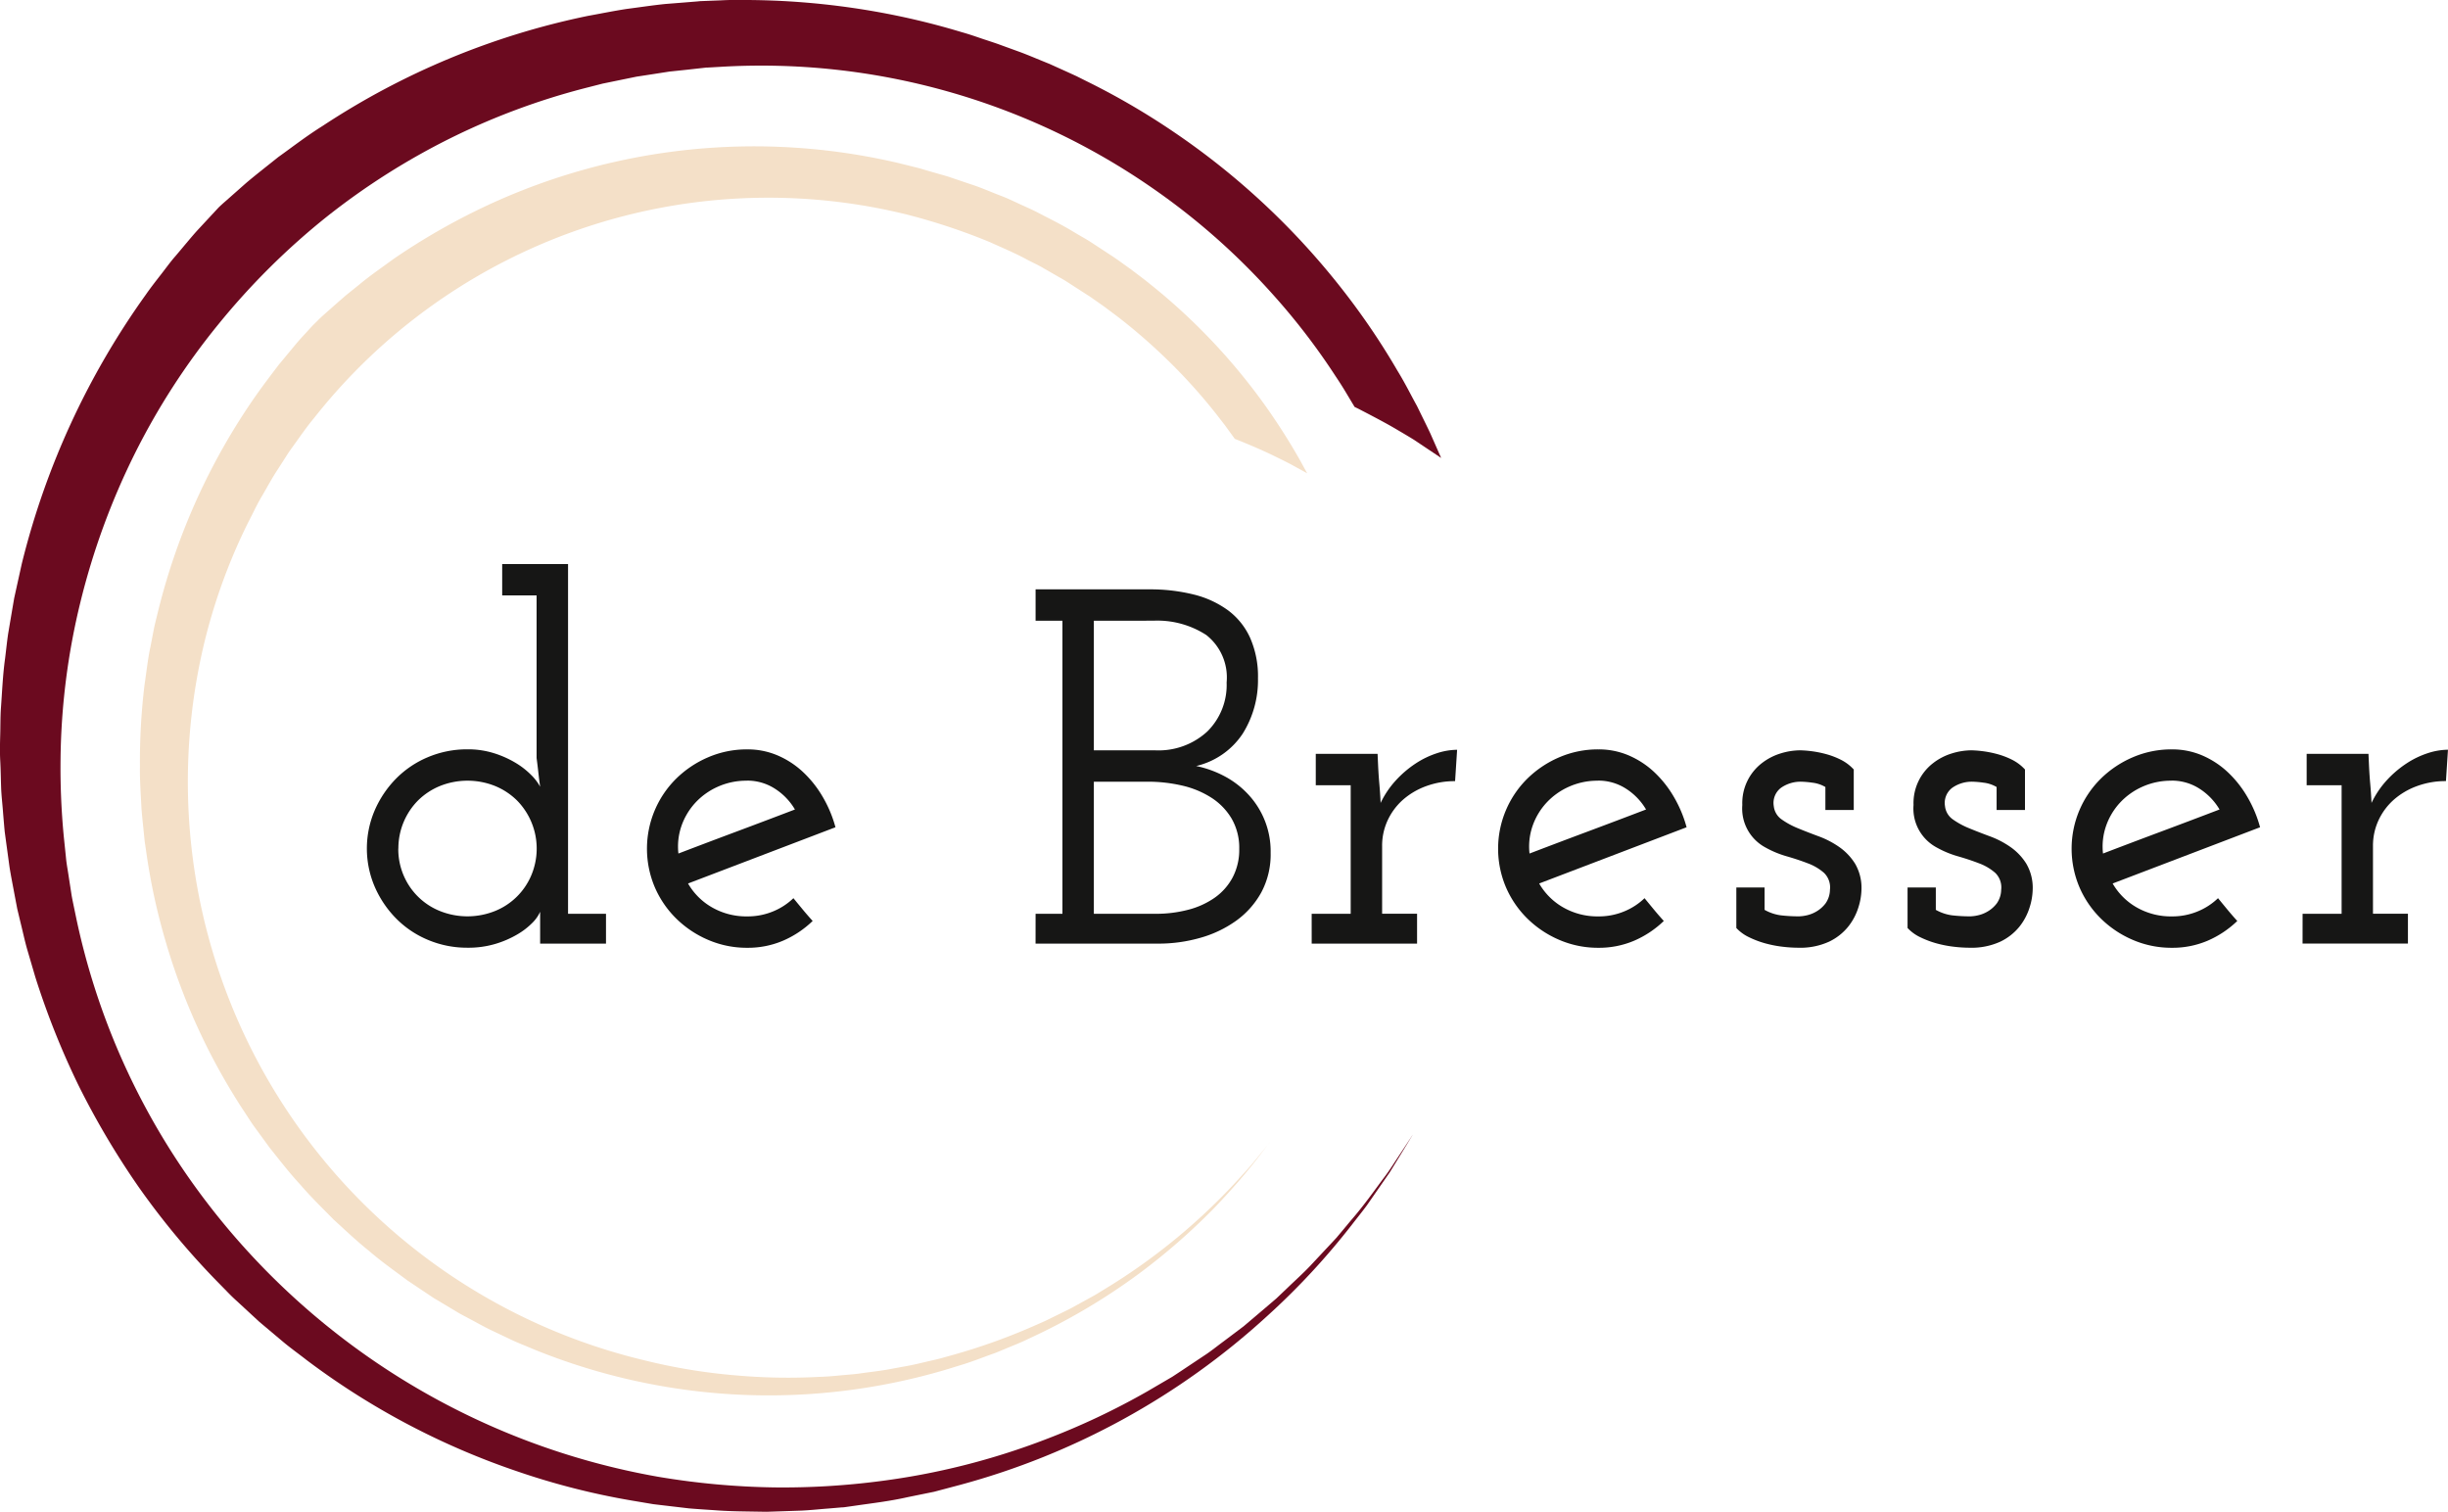 <svg xmlns="http://www.w3.org/2000/svg" xmlns:xlink="http://www.w3.org/1999/xlink" width="169.79" height="104.847" viewBox="0 0 169.79 104.847"><defs><clipPath id="clip-path"><rect id="Rectangle_518" data-name="Rectangle 518" width="169.79" height="104.847" fill="#161615"></rect></clipPath></defs><g id="Group_290" data-name="Group 290" clip-path="url(#clip-path)"><path id="Path_162" data-name="Path 162" d="M105.513,97.5l-.5.615c-.324.388-.764.961-1.358,1.593a42.318,42.318,0,0,1-9.731,8.047l-.528.323-.489.269-.794.437c-.438.247-.7.369-.7.369l-.5.245-.612.3c-.241.123-.525.256-.852.393a42.322,42.322,0,0,1-5.766,2.1l-.98.273c-.335.092-.685.162-1.04.247s-.718.17-1.091.247l-1.149.21c-.779.16-1.6.24-2.451.364-.426.052-.861.081-1.3.123s-.891.082-1.35.094a41.017,41.017,0,0,1-5.828-.1A39.923,39.923,0,0,1,62.13,112.6,41.258,41.258,0,0,1,31.654,62.7a39.865,39.865,0,0,1,2.986-8.163c.336-.637.637-1.305,1-1.906.361-.616.679-1.222,1.1-1.852l.6-.936.15-.234.136-.191.313-.436c.417-.581.825-1.167,1.282-1.714A40.128,40.128,0,0,1,80.318,33.132,43.015,43.015,0,0,1,86.1,35.05c.88.4,1.749.761,2.555,1.2.4.212.825.4,1.189.621l1.1.632c.351.187.746.459,1.113.691l1.038.67.967.68.91.681a40.235,40.235,0,0,1,3.092,2.652,38.445,38.445,0,0,1,3.829,4.209l.531.687.37.51.3.415s1.26.485,2.522,1.084c.613.3,1.252.608,1.717.874l.78.428-.185-.336c-.124-.218-.29-.544-.53-.948-.47-.817-1.172-1.96-2.1-3.279a42.092,42.092,0,0,0-8.134-8.6c-.419-.344-.859-.66-1.287-.991-.446-.313-.861-.629-1.329-.934l-1.308-.857c-.426-.286-.9-.536-1.335-.8-.881-.54-1.768-.961-2.6-1.4-.419-.209-.839-.388-1.238-.574s-.784-.372-1.168-.514c-.764-.293-1.452-.6-2.086-.8l-1.635-.554-1.447-.414-.486-.146-1.39-.347A43.871,43.871,0,0,0,51.237,32.51,45.718,45.718,0,0,0,44.776,36.2c-.882.644-1.712,1.214-2.393,1.787l-.973.782-.8.7c-.475.429-.865.752-1.1,1l-.376.369-.283.308c-.183.206-.47.5-.816.905l-1.255,1.512c-.466.617-1.009,1.32-1.582,2.133A44.745,44.745,0,0,0,28.435,60.57c-.1.413-.207.827-.3,1.25l-.248,1.287c-.186.862-.277,1.758-.414,2.66a44.3,44.3,0,0,0-.317,5.635c-.015.968.059,1.948.108,2.939.034.495.095.991.142,1.49q.038.374.076.751l.11.751a43.153,43.153,0,0,0,1.3,6.061,43.815,43.815,0,0,0,5.353,11.74c.308.456.592.929.921,1.373l.978,1.34c.691.865,1.368,1.746,2.125,2.562.724.845,1.524,1.621,2.3,2.413.823.751,1.629,1.521,2.5,2.213.843.728,1.756,1.368,2.645,2.032l1.383.926.345.231.121.079.086.051.172.1.685.411.685.41c.224.137.489.268.731.4.5.262.988.541,1.484.786l1.487.707c.495.235,1.008.429,1.509.644a43.323,43.323,0,0,0,12.382,3.039,43.177,43.177,0,0,0,11.865-.541,43.184,43.184,0,0,0,5.331-1.343c.853-.247,1.661-.58,2.468-.863.4-.156.787-.325,1.175-.484s.773-.315,1.142-.5a43.267,43.267,0,0,0,7.7-4.539,44.079,44.079,0,0,0,5.183-4.522c1.32-1.377,2.283-2.524,2.91-3.327l.953-1.239" transform="translate(-17.45 -18.261)" fill="#f4e0c8"></path><path id="Path_163" data-name="Path 163" d="M97.977,78.709l-.547.836L96.8,80.5c-.24.371-.511.79-.844,1.222-.652.871-1.378,1.913-2.273,2.937l-.662.795-.337.4-.362.39-1.476,1.577c-.5.524-1.041,1.006-1.551,1.5l-.766.729-.785.671-1.489,1.263-1.4,1.054c-.436.322-.822.633-1.187.879l-.948.631-.825.55-.583.384-1.757,1.027a50.1,50.1,0,0,1-6.965,3.29,49.508,49.508,0,0,1-11.556,2.924,52.215,52.215,0,0,1-7.3.434,52.889,52.889,0,0,1-8.058-.733A50.412,50.412,0,0,1,13.9,82.8,49.08,49.08,0,0,1,5.245,63.47c-.09-.443-.189-.887-.271-1.331l-.206-1.33c-.063-.449-.153-.874-.194-1.343l-.144-1.39A49.964,49.964,0,0,1,4.2,52.622a47.727,47.727,0,0,1,1.375-10.85A49.539,49.539,0,0,1,9.312,31.536a48.326,48.326,0,0,1,5.842-9.054,49.547,49.547,0,0,1,7.5-7.444,48.713,48.713,0,0,1,8.683-5.5A48.1,48.1,0,0,1,40.622,6.1l1.172-.3,1.178-.242,1.17-.24,1.145-.176,1.136-.177,1.223-.129L48.866,4.7l.152-.016c.083-.009-.027,0,.01,0l.072,0,.289-.016.577-.033a47.6,47.6,0,0,1,30.007,8.438,47.2,47.2,0,0,1,8.316,7.354,45.947,45.947,0,0,1,4.338,5.653c.459.682.777,1.225.994,1.59l.331.551.264.128.682.354c.568.3,1.338.7,2.071,1.139.373.219.751.442,1.106.662l.952.636.929.621-.744-1.687c-.249-.533-.571-1.176-.932-1.917-.4-.718-.807-1.553-1.337-2.417a49.652,49.652,0,0,0-3.892-5.733A51.446,51.446,0,0,0,81.4,9.146,50.359,50.359,0,0,0,75.34,5.62l-.675-.338-.656-.3-1.215-.549c-.776-.313-1.449-.6-2.011-.811l-1.313-.477c-.3-.111-.466-.166-.466-.166l-.6-.2c-.4-.124-.967-.343-1.714-.553A51.674,51.674,0,0,0,60.415.75,52.849,52.849,0,0,0,51.292,0c-.421-.008-.845,0-1.271.023L48.73.073l-.163.006L48.358.1l-.313.025-.628.051-1.266.1c-.867.088-1.792.229-2.7.346-.9.138-1.776.319-2.669.479a52.684,52.684,0,0,0-18.4,7.629c-1.168.73-2.161,1.51-3.076,2.159-.873.7-1.647,1.3-2.259,1.823l-1.4,1.238c-.327.283-.49.446-.49.446L13.76,15.9c-.456.493-.975,1.14-1.606,1.88-.322.365-.627.791-.969,1.231s-.71.905-1.067,1.419A54.3,54.3,0,0,0,1.509,39.106q-.173.782-.349,1.579l-.176.8-.14.817q-.139.82-.28,1.656c-.082.559-.139,1.126-.21,1.7-.16,1.138-.205,2.307-.292,3.488-.039.591-.03,1.189-.046,1.789s-.033,1.205,0,1.814.041,1.221.061,1.837.1,1.233.142,1.855q.039.466.079.935l.028.3.03.222.06.444q.121.889.244,1.788c.1.627.233,1.287.352,1.933q.092.486.186.975l.227.947c.158.631.291,1.272.473,1.9l.558,1.9A55.416,55.416,0,0,0,5.44,75.263a56.262,56.262,0,0,0,4.193,7.082,53.281,53.281,0,0,0,5.323,6.421l.734.749c.242.252.491.5.751.731l1.542,1.424,1.607,1.352c.535.452,1.107.858,1.658,1.288a51.973,51.973,0,0,0,14.685,7.753,50.462,50.462,0,0,0,7.89,2.006l.991.167.495.083.5.06,1.979.233c.659.057,1.317.093,1.972.14s1.308.062,1.959.072l.974.016.485.007.484-.016,1.923-.065c.637-.029,1.269-.1,1.9-.147l.941-.08.059,0,.107-.012.113-.016.225-.032.451-.064c1.2-.173,2.37-.308,3.6-.588l1.808-.368,1.735-.46A51.311,51.311,0,0,0,87.9,91.263a49.61,49.61,0,0,0,5.872-6.334c.366-.474.724-.913,1.038-1.343l.853-1.23.733-1.059.561-.913,1.023-1.676" transform="translate(0 0)" fill="#6b0a1f"></path><path id="Path_164" data-name="Path 164" d="M83.232,134.865v-1.158a2.539,2.539,0,0,1-.545.772,4.957,4.957,0,0,1-1.054.807,6.892,6.892,0,0,1-1.511.65,6.529,6.529,0,0,1-1.915.263,6.988,6.988,0,0,1-2.758-.544,6.757,6.757,0,0,1-2.214-1.492,7.228,7.228,0,0,1-1.476-2.193,6.722,6.722,0,0,1,0-5.3,7.23,7.23,0,0,1,1.476-2.194,6.775,6.775,0,0,1,2.214-1.492,6.989,6.989,0,0,1,2.758-.544A5.975,5.975,0,0,1,80,122.7a6.865,6.865,0,0,1,1.511.667,5.432,5.432,0,0,1,1.107.86,3.518,3.518,0,0,1,.615.807q-.07-.489-.123-.977t-.123-1.013V111.767H80.6v-2.176h4.568v24.256H87.8v2.071H83.232Zm-9.838-5.546a4.631,4.631,0,0,0,.37,1.865,4.589,4.589,0,0,0,2.522,2.473,5.14,5.14,0,0,0,3.809,0,4.586,4.586,0,0,0,2.521-2.473,4.762,4.762,0,0,0-1-5.209,4.705,4.705,0,0,0-1.516-.994,5.145,5.145,0,0,0-3.809,0,4.694,4.694,0,0,0-1.516.994,4.721,4.721,0,0,0-1.375,3.344" transform="translate(-45.769 -70.472)" fill="#161615"></path><path id="Path_165" data-name="Path 165" d="M138.667,150.989l-10.225,3.9a4.487,4.487,0,0,0,1.669,1.66,4.777,4.777,0,0,0,2.442.622,4.6,4.6,0,0,0,1.774-.341,4.47,4.47,0,0,0,1.423-.922q.316.387.65.79t.685.79a6.878,6.878,0,0,1-2.056,1.369,6.206,6.206,0,0,1-2.477.491,6.772,6.772,0,0,1-2.706-.544,7.16,7.16,0,0,1-2.214-1.474,6.849,6.849,0,0,1-1.494-2.177,6.846,6.846,0,0,1,0-5.353,6.819,6.819,0,0,1,1.494-2.194,7.19,7.19,0,0,1,2.214-1.474,6.772,6.772,0,0,1,2.706-.544,5.289,5.289,0,0,1,2.056.4,6.085,6.085,0,0,1,1.757,1.123,7.521,7.521,0,0,1,1.388,1.72,8.618,8.618,0,0,1,.914,2.159m-6.143-3.23a4.834,4.834,0,0,0-2.021.419,4.741,4.741,0,0,0-1.56,1.115,4.618,4.618,0,0,0-.956,1.6,4.347,4.347,0,0,0-.213,1.917q2.02-.772,4.041-1.527t4.041-1.527a4.273,4.273,0,0,0-1.4-1.449,3.53,3.53,0,0,0-1.932-.553" transform="translate(-80.72 -93.616)" fill="#161615"></path><path id="Path_166" data-name="Path 166" d="M201.023,137.008h1.862V116.683h-1.862v-2.176h7.871a12.493,12.493,0,0,1,3.074.352,6.779,6.779,0,0,1,2.389,1.092,4.879,4.879,0,0,1,1.546,1.918,6.623,6.623,0,0,1,.545,2.8,6.988,6.988,0,0,1-1.055,3.838,5.324,5.324,0,0,1-3.232,2.252,7.363,7.363,0,0,1,1.95.7,6.217,6.217,0,0,1,1.652,1.26,5.776,5.776,0,0,1,1.563,4.06,5.575,5.575,0,0,1-.65,2.748,5.963,5.963,0,0,1-1.739,1.96,7.94,7.94,0,0,1-2.5,1.19,10.535,10.535,0,0,1-2.916.4h-8.5Zm4.041-20.325v8.987H209.3a4.985,4.985,0,0,0,3.633-1.306,4.533,4.533,0,0,0,1.34-3.4,3.741,3.741,0,0,0-1.411-3.291,6.24,6.24,0,0,0-3.668-.993Zm0,11.163v9.162h4.287a8.772,8.772,0,0,0,2.248-.278,5.679,5.679,0,0,0,1.845-.836,4.033,4.033,0,0,0,1.247-1.411,4.109,4.109,0,0,0,.457-1.968,4.056,4.056,0,0,0-.527-2.107,4.379,4.379,0,0,0-1.423-1.463,6.391,6.391,0,0,0-2.038-.836,10.427,10.427,0,0,0-2.337-.262Z" transform="translate(-129.196 -73.633)" fill="#161615"></path><path id="Path_167" data-name="Path 167" d="M254.616,157.054h2.706v-8.916H254.9v-2.176h4.287l.035.772q.035.737.088,1.316t.088,1.316a6.326,6.326,0,0,1,1.054-1.562,7.316,7.316,0,0,1,1.353-1.159,6.13,6.13,0,0,1,1.475-.72,4.628,4.628,0,0,1,1.423-.246l-.14,2.176a5.7,5.7,0,0,0-2.02.35,5.036,5.036,0,0,0-1.6.944,4.356,4.356,0,0,0-1.054,1.416,4.177,4.177,0,0,0-.387,1.8v4.686h2.424v2.071h-7.309Z" transform="translate(-163.64 -93.679)" fill="#161615"></path><path id="Path_168" data-name="Path 168" d="M303.88,150.989l-10.225,3.9a4.479,4.479,0,0,0,1.669,1.66,4.776,4.776,0,0,0,2.442.622,4.6,4.6,0,0,0,1.774-.341,4.464,4.464,0,0,0,1.423-.922q.317.387.65.79t.686.79a6.883,6.883,0,0,1-2.056,1.369,6.21,6.21,0,0,1-2.478.491,6.774,6.774,0,0,1-2.706-.544,7.166,7.166,0,0,1-2.214-1.474,6.841,6.841,0,0,1-1.493-2.177,6.841,6.841,0,0,1,0-5.353,6.811,6.811,0,0,1,1.493-2.194,7.2,7.2,0,0,1,2.214-1.474,6.774,6.774,0,0,1,2.706-.544,5.288,5.288,0,0,1,2.056.4,6.1,6.1,0,0,1,1.757,1.123,7.526,7.526,0,0,1,1.388,1.72,8.618,8.618,0,0,1,.914,2.159m-6.143-3.23a4.834,4.834,0,0,0-2.021.419,4.732,4.732,0,0,0-1.56,1.115,4.608,4.608,0,0,0-.957,1.6,4.349,4.349,0,0,0-.213,1.917q2.02-.772,4.041-1.527t4.041-1.527a4.282,4.282,0,0,0-1.4-1.449,3.531,3.531,0,0,0-1.932-.553" transform="translate(-186.9 -93.616)" fill="#161615"></path><path id="Path_169" data-name="Path 169" d="M338.994,155.293v1.552a3.143,3.143,0,0,0,1.133.38,10.757,10.757,0,0,0,1.275.069,2.793,2.793,0,0,0,.514-.07,2.275,2.275,0,0,0,.691-.278,2.164,2.164,0,0,0,.62-.557,1.684,1.684,0,0,0,.3-.94,1.4,1.4,0,0,0-.407-1.165,3.564,3.564,0,0,0-1.113-.661q-.672-.26-1.467-.489a6.878,6.878,0,0,1-1.484-.614,3.062,3.062,0,0,1-1.608-2.948,3.5,3.5,0,0,1,1.371-2.914,4.048,4.048,0,0,1,1.3-.667,4.662,4.662,0,0,1,1.335-.211,7.118,7.118,0,0,1,.72.052,7.467,7.467,0,0,1,1.019.193,5.475,5.475,0,0,1,1.072.4,3.119,3.119,0,0,1,.913.685v2.808H343.21v-1.593a2.3,2.3,0,0,0-.9-.3,6.526,6.526,0,0,0-.764-.068,2.365,2.365,0,0,0-1.4.413,1.31,1.31,0,0,0-.516,1.274,1.288,1.288,0,0,0,.548.929,5.512,5.512,0,0,0,1.148.62q.671.276,1.431.556a6.275,6.275,0,0,1,1.414.737,3.969,3.969,0,0,1,1.1,1.158,3.316,3.316,0,0,1,.442,1.79,4.36,4.36,0,0,1-.21,1.229,4.077,4.077,0,0,1-.7,1.334,3.819,3.819,0,0,1-1.335,1.053,4.794,4.794,0,0,1-2.143.421,9.387,9.387,0,0,1-1.089-.07,8.025,8.025,0,0,1-1.177-.228,6.53,6.53,0,0,1-1.125-.421,2.89,2.89,0,0,1-.9-.65v-2.809Z" transform="translate(-216.604 -93.743)" fill="#161615"></path><path id="Path_170" data-name="Path 170" d="M372.233,155.293v1.552a3.143,3.143,0,0,0,1.133.38,10.758,10.758,0,0,0,1.275.069,2.793,2.793,0,0,0,.514-.07,2.275,2.275,0,0,0,.691-.278,2.164,2.164,0,0,0,.62-.557,1.684,1.684,0,0,0,.3-.94,1.4,1.4,0,0,0-.407-1.165,3.564,3.564,0,0,0-1.113-.661q-.672-.26-1.467-.489a6.878,6.878,0,0,1-1.484-.614,3.062,3.062,0,0,1-1.608-2.948,3.5,3.5,0,0,1,1.371-2.914,4.047,4.047,0,0,1,1.3-.667,4.662,4.662,0,0,1,1.335-.211,7.118,7.118,0,0,1,.72.052,7.468,7.468,0,0,1,1.019.193,5.477,5.477,0,0,1,1.072.4,3.12,3.12,0,0,1,.913.685v2.808h-1.968v-1.593a2.3,2.3,0,0,0-.9-.3,6.526,6.526,0,0,0-.764-.068,2.365,2.365,0,0,0-1.4.413,1.31,1.31,0,0,0-.516,1.274,1.288,1.288,0,0,0,.548.929,5.512,5.512,0,0,0,1.148.62q.671.276,1.431.556a6.276,6.276,0,0,1,1.414.737,3.97,3.97,0,0,1,1.1,1.158,3.316,3.316,0,0,1,.442,1.79,4.361,4.361,0,0,1-.21,1.229,4.076,4.076,0,0,1-.7,1.334,3.819,3.819,0,0,1-1.335,1.053,4.794,4.794,0,0,1-2.143.421,9.385,9.385,0,0,1-1.089-.07,8.025,8.025,0,0,1-1.177-.228,6.54,6.54,0,0,1-1.125-.421,2.89,2.89,0,0,1-.9-.65v-2.809Z" transform="translate(-237.967 -93.743)" fill="#161615"></path><path id="Path_171" data-name="Path 171" d="M415.2,150.989l-10.225,3.9a4.479,4.479,0,0,0,1.669,1.66,4.775,4.775,0,0,0,2.442.622,4.6,4.6,0,0,0,1.774-.341,4.464,4.464,0,0,0,1.423-.922q.317.387.65.79t.686.79a6.883,6.883,0,0,1-2.056,1.369,6.209,6.209,0,0,1-2.478.491,6.774,6.774,0,0,1-2.705-.544,7.162,7.162,0,0,1-2.213-1.474,6.841,6.841,0,0,1-1.493-2.177,6.842,6.842,0,0,1,0-5.353,6.811,6.811,0,0,1,1.493-2.194,7.191,7.191,0,0,1,2.213-1.474,6.774,6.774,0,0,1,2.705-.544,5.288,5.288,0,0,1,2.056.4,6.1,6.1,0,0,1,1.757,1.123,7.525,7.525,0,0,1,1.388,1.72,8.616,8.616,0,0,1,.914,2.159m-6.143-3.23a4.834,4.834,0,0,0-2.021.419,4.732,4.732,0,0,0-1.56,1.115,4.608,4.608,0,0,0-.957,1.6,4.348,4.348,0,0,0-.213,1.917q2.02-.772,4.041-1.527t4.041-1.527a4.282,4.282,0,0,0-1.4-1.449,3.532,3.532,0,0,0-1.932-.553" transform="translate(-258.444 -93.616)" fill="#161615"></path><path id="Path_172" data-name="Path 172" d="M446.968,157.054h2.706v-8.916h-2.424v-2.176h4.287l.035.772q.035.737.088,1.316t.088,1.316A6.32,6.32,0,0,1,452.8,147.8a7.3,7.3,0,0,1,1.353-1.159,6.128,6.128,0,0,1,1.475-.72,4.628,4.628,0,0,1,1.423-.246l-.14,2.176a5.7,5.7,0,0,0-2.02.35,5.036,5.036,0,0,0-1.6.944,4.357,4.357,0,0,0-1.054,1.416,4.177,4.177,0,0,0-.387,1.8v4.686h2.424v2.071h-7.309Z" transform="translate(-287.263 -93.679)" fill="#161615"></path></g></svg>